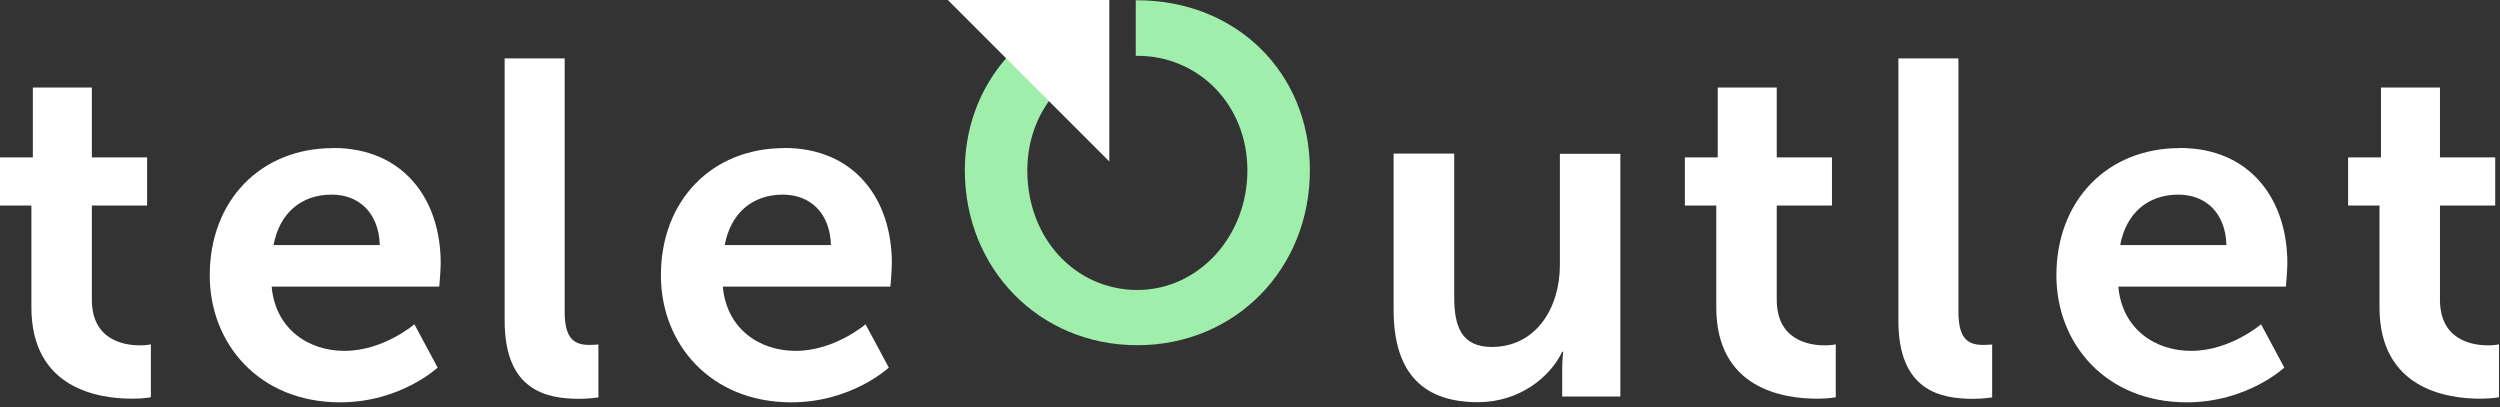 <svg width="172" height="28" viewBox="0 0 172 28" fill="none" xmlns="http://www.w3.org/2000/svg">
<rect x="0" y="0" width="172" height="28" fill="#333333" stroke="none"/>
<g clip-path="url(#clip0_1_952)">
<path d="M2.16 14.14H0V10.83H2.26V6.02H6.32V10.83H10.12V14.14H6.32V20.62C6.32 23.37 8.48 23.76 9.63 23.76C10.09 23.76 10.38 23.69 10.38 23.69V27.33C10.38 27.33 9.89 27.43 9.1 27.43C6.77 27.43 2.16 26.74 2.16 21.14V14.13V14.14Z" fill="white"/>
<path d="M22.92 10.18C27.73 10.18 30.32 13.68 30.32 18.11C30.32 18.6 30.22 19.72 30.22 19.72H18.69C18.95 22.63 21.21 24.14 23.7 24.14C26.39 24.14 28.51 22.31 28.51 22.31L30.11 25.29C30.11 25.29 27.56 27.68 23.4 27.68C17.86 27.68 14.43 23.68 14.43 18.94C14.43 13.8 17.93 10.19 22.91 10.19L22.92 10.18ZM26.13 16.86C26.06 14.6 24.66 13.39 22.82 13.39C20.69 13.39 19.22 14.7 18.82 16.86H26.12H26.13Z" fill="white"/>
<path d="M34.72 4.02H38.85V21.44C38.85 23.27 39.47 23.73 40.55 23.73C40.88 23.73 41.17 23.7 41.17 23.7V27.34C41.17 27.34 40.55 27.44 39.86 27.44C37.57 27.44 34.72 26.85 34.72 22.07V4.02Z" fill="white"/>
<path d="M53.96 10.18C58.77 10.18 61.36 13.68 61.36 18.11C61.36 18.6 61.26 19.72 61.26 19.72H49.73C49.99 22.63 52.25 24.14 54.74 24.14C57.43 24.14 59.55 22.31 59.55 22.31L61.15 25.29C61.15 25.29 58.6 27.68 54.44 27.68C48.9 27.68 45.47 23.68 45.47 18.94C45.47 13.8 48.97 10.19 53.95 10.19L53.96 10.18ZM57.17 16.86C57.1 14.6 55.7 13.39 53.86 13.39C51.73 13.39 50.26 14.7 49.86 16.86H57.16H57.17Z" fill="white"/>
<path d="M95.89 10.57H100.05V20.46C100.05 22.49 100.57 23.87 102.64 23.87C105.65 23.87 107.32 21.22 107.32 18.24V10.58H111.48V27.28H107.48V25.38C107.48 24.72 107.55 24.2 107.55 24.2H107.48C106.66 25.94 104.53 27.67 101.68 27.67C98.11 27.67 95.88 25.87 95.88 21.32V10.58L95.89 10.57Z" fill="white"/>
<path d="M118.08 14.14H115.92V10.83H118.18V6.02H122.24V10.83H126.04V14.14H122.24V20.62C122.24 23.37 124.4 23.76 125.55 23.76C126.01 23.76 126.3 23.69 126.3 23.69V27.33C126.3 27.33 125.81 27.43 125.02 27.43C122.69 27.43 118.08 26.74 118.08 21.14V14.13V14.14Z" fill="white"/>
<path d="M130.61 4.02H134.74V21.44C134.74 23.27 135.36 23.73 136.44 23.73C136.77 23.73 137.06 23.7 137.06 23.7V27.34C137.06 27.34 136.44 27.44 135.75 27.44C133.46 27.44 130.61 26.85 130.61 22.07V4.02Z" fill="white"/>
<path d="M149.97 10.18C154.78 10.18 157.37 13.68 157.37 18.11C157.37 18.6 157.27 19.72 157.27 19.72H145.74C146 22.63 148.26 24.14 150.75 24.14C153.44 24.14 155.56 22.31 155.56 22.31L157.16 25.29C157.16 25.29 154.61 27.68 150.45 27.68C144.91 27.68 141.48 23.68 141.48 18.94C141.48 13.8 144.98 10.19 149.96 10.19L149.97 10.18ZM153.18 16.86C153.11 14.6 151.71 13.39 149.87 13.39C147.74 13.39 146.27 14.7 145.87 16.86H153.17H153.18Z" fill="white"/>
<path d="M163.71 14.14H161.55V10.83H163.81V6.02H167.87V10.83H171.67V14.14H167.87V20.62C167.87 23.37 170.03 23.76 171.18 23.76C171.64 23.76 171.93 23.69 171.93 23.69V27.33C171.93 27.33 171.44 27.43 170.65 27.43C168.32 27.43 163.71 26.74 163.71 21.14V14.13V14.14Z" fill="white"/>
<path d="M78.25 0.02C78.25 0.02 78.18 0.02 78.14 0.02V3.84C78.14 3.84 78.21 3.84 78.25 3.84C82.46 3.84 85.82 7.2 85.82 11.73C85.82 16.26 82.46 19.95 78.25 19.95C74.04 19.95 70.68 16.46 70.68 11.73C70.68 8.24 72.68 5.45 75.52 4.34V0.31C70.16 1.49 66.38 6.08 66.38 11.72C66.38 18.48 71.49 23.75 78.25 23.75C85.01 23.75 90.12 18.48 90.12 11.72C90.12 4.96 85.01 0.02 78.25 0.02Z" fill="#9FEEAC"/>
<path d="M65.21 0L76.32 11.11V0H65.21Z" fill="white"/>
</g>
<defs>
<clipPath id="clip0_1_952">
<rect width="171.93" height="27.67" fill="white"/>
</clipPath>
</defs>
</svg>
